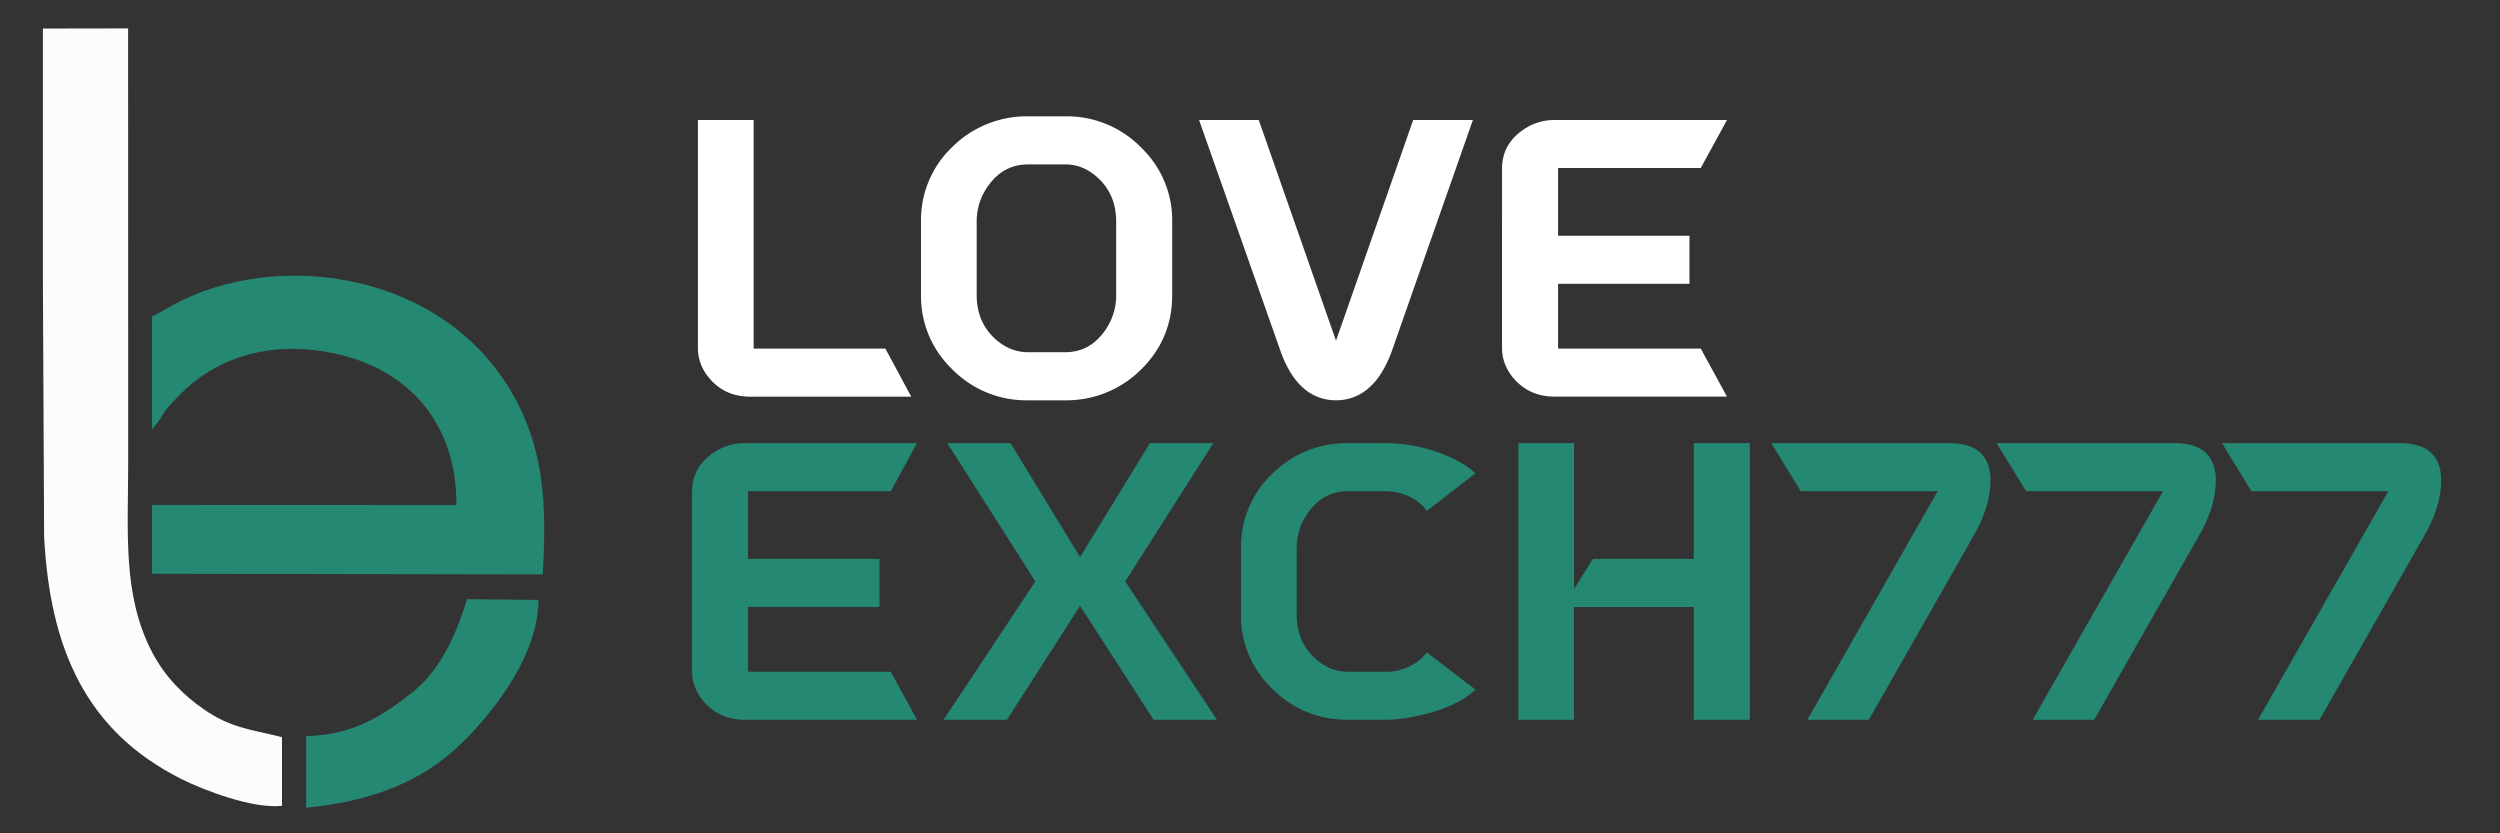 <svg xmlns="http://www.w3.org/2000/svg" width="326.4" height="108.801" viewBox="0 0 86.36 28.787" shape-rendering="geometricPrecision" image-rendering="optimizeQuality" fill-rule="evenodd" xmlns:v="https://vecta.io/nano"><rect x="0" y="0" width="86.36" height="28.787" fill="#333333" stroke="none"/><path d="M9.741 27.836v-2.373c-1.165-.282-1.787-.33-2.698-.959-.71-.49-1.346-1.127-1.788-1.974-1.032-1.976-.827-4.149-.827-6.562L4.425.981 1.482.986V9.73l.042 8.802c.2 3.879 1.445 6.72 4.736 8.376.758.381 2.466 1.041 3.48.928z" fill="#fcfcfc"/><path d="M5.251 10.929l.001 3.902c.54-.632.165-.405 1.018-1.252 1.384-1.375 3.319-1.796 5.302-1.366 2.476.537 4.2 2.324 4.196 5.234l-10.515-.004v2.377l13.496.023c.111-1.99.101-3.767-.675-5.512-2.125-4.777-8.033-5.772-11.768-3.965-.401.194-.723.407-1.053.564zm5.328 14.497l-.002 2.476c2.103-.21 3.933-.804 5.424-2.28 1.127-1.116 2.609-3.062 2.598-4.9l-2.467-.023c-.442 1.477-1.057 2.568-1.905 3.232-.946.741-1.998 1.468-3.649 1.495z" fill="#258873"/><g fill-rule="nonzero"><path d="M26.033 12.043h4.552l.893 1.659h-5.558c-.62 0-1.109-.234-1.47-.704a1.56 1.56 0 0 1-.341-.981V4.145h1.925v7.897zm10.762 1.785h-1.281a3.59 3.59 0 0 1-2.655-1.107 3.47 3.47 0 0 1-1.043-2.528V7.654a3.48 3.48 0 0 1 1.107-2.603 3.64 3.64 0 0 1 2.59-1.032h1.281a3.59 3.59 0 0 1 2.655 1.107 3.47 3.47 0 0 1 1.043 2.528v2.539c0 1.024-.369 1.891-1.107 2.603a3.65 3.65 0 0 1-2.59 1.032zm-1.281-1.661h1.281c.579 0 1.045-.26 1.397-.779a2.1 2.1 0 0 0 .365-1.195V7.654c0-.663-.24-1.191-.717-1.586-.311-.26-.659-.388-1.045-.388h-1.281c-.58 0-1.045.255-1.397.766a2.07 2.07 0 0 0-.378 1.208v2.539c0 .655.236 1.178.706 1.573.326.268.682.401 1.069.401zm10.638-.401l2.665-7.62h2.062l-2.805 7.996c-.41 1.116-1.051 1.678-1.923 1.687-.873-.009-1.511-.571-1.912-1.687l-2.818-7.996h2.062l2.667 7.621zm7.67-1.962v2.238h4.929l.906 1.659h-5.949c-.612 0-1.101-.23-1.47-.691-.236-.303-.352-.633-.352-.994V5.83c0-.562.242-1.011.73-1.346a1.88 1.88 0 0 1 1.092-.339h5.949l-.906 1.659h-4.929v2.339h4.539v1.661h-4.539z" fill="#fff"/><path d="M25.842 20.967v2.238h4.929l.906 1.659h-5.949c-.612 0-1.101-.23-1.47-.691-.236-.302-.352-.633-.352-.994v-6.187c0-.562.242-1.011.73-1.345a1.88 1.88 0 0 1 1.092-.339h5.949l-.906 1.659h-4.929v2.339h4.539v1.661h-4.539zm11.468-1.723l2.414-3.936h2.189l-3.043 4.777 3.168 4.779h-2.187l-2.541-3.936-2.526 3.936h-2.189l3.17-4.779-3.043-4.777h2.187l2.401 3.936zm7.483-.303v2.29c0 .652.234 1.176.704 1.571.326.268.682.403 1.069.403h1.283a1.81 1.81 0 0 0 1.32-.53l.124-.137 1.674 1.283c-.47.444-1.195.758-2.176.942a5.01 5.01 0 0 1-.942.101h-1.283c-1.039 0-1.925-.369-2.652-1.107a3.46 3.46 0 0 1-1.045-2.526v-2.29a3.48 3.48 0 0 1 1.107-2.603 3.65 3.65 0 0 1 2.59-1.03h1.283a5.47 5.47 0 0 1 2.363.541c.32.159.571.326.755.502l-1.674 1.296c-.292-.378-.7-.601-1.219-.667l-.225-.013h-1.283c-.579 0-1.043.255-1.395.768-.253.361-.378.762-.378 1.206zm9.58 1.408l.654-1.043h3.483v-3.998h1.936v9.556h-1.936v-3.897h-4.138v3.897H52.45v-9.556h1.923v5.041zm10.185 4.515h-2.125l4.502-7.897h-4.73l-1.017-1.659h6.148c.897 0 1.371.388 1.421 1.17v.124c0 .597-.193 1.23-.577 1.899l-3.623 6.363zm7.784 0h-2.125l4.502-7.897h-4.73l-1.017-1.659h6.148c.897 0 1.371.388 1.421 1.17v.124c0 .597-.193 1.23-.577 1.899l-3.623 6.363zm7.784 0h-2.125l4.502-7.897h-4.73l-1.017-1.659h6.148c.897 0 1.371.388 1.421 1.17v.124c0 .597-.193 1.23-.577 1.899l-3.623 6.363z" fill="#258873"/></g></svg>